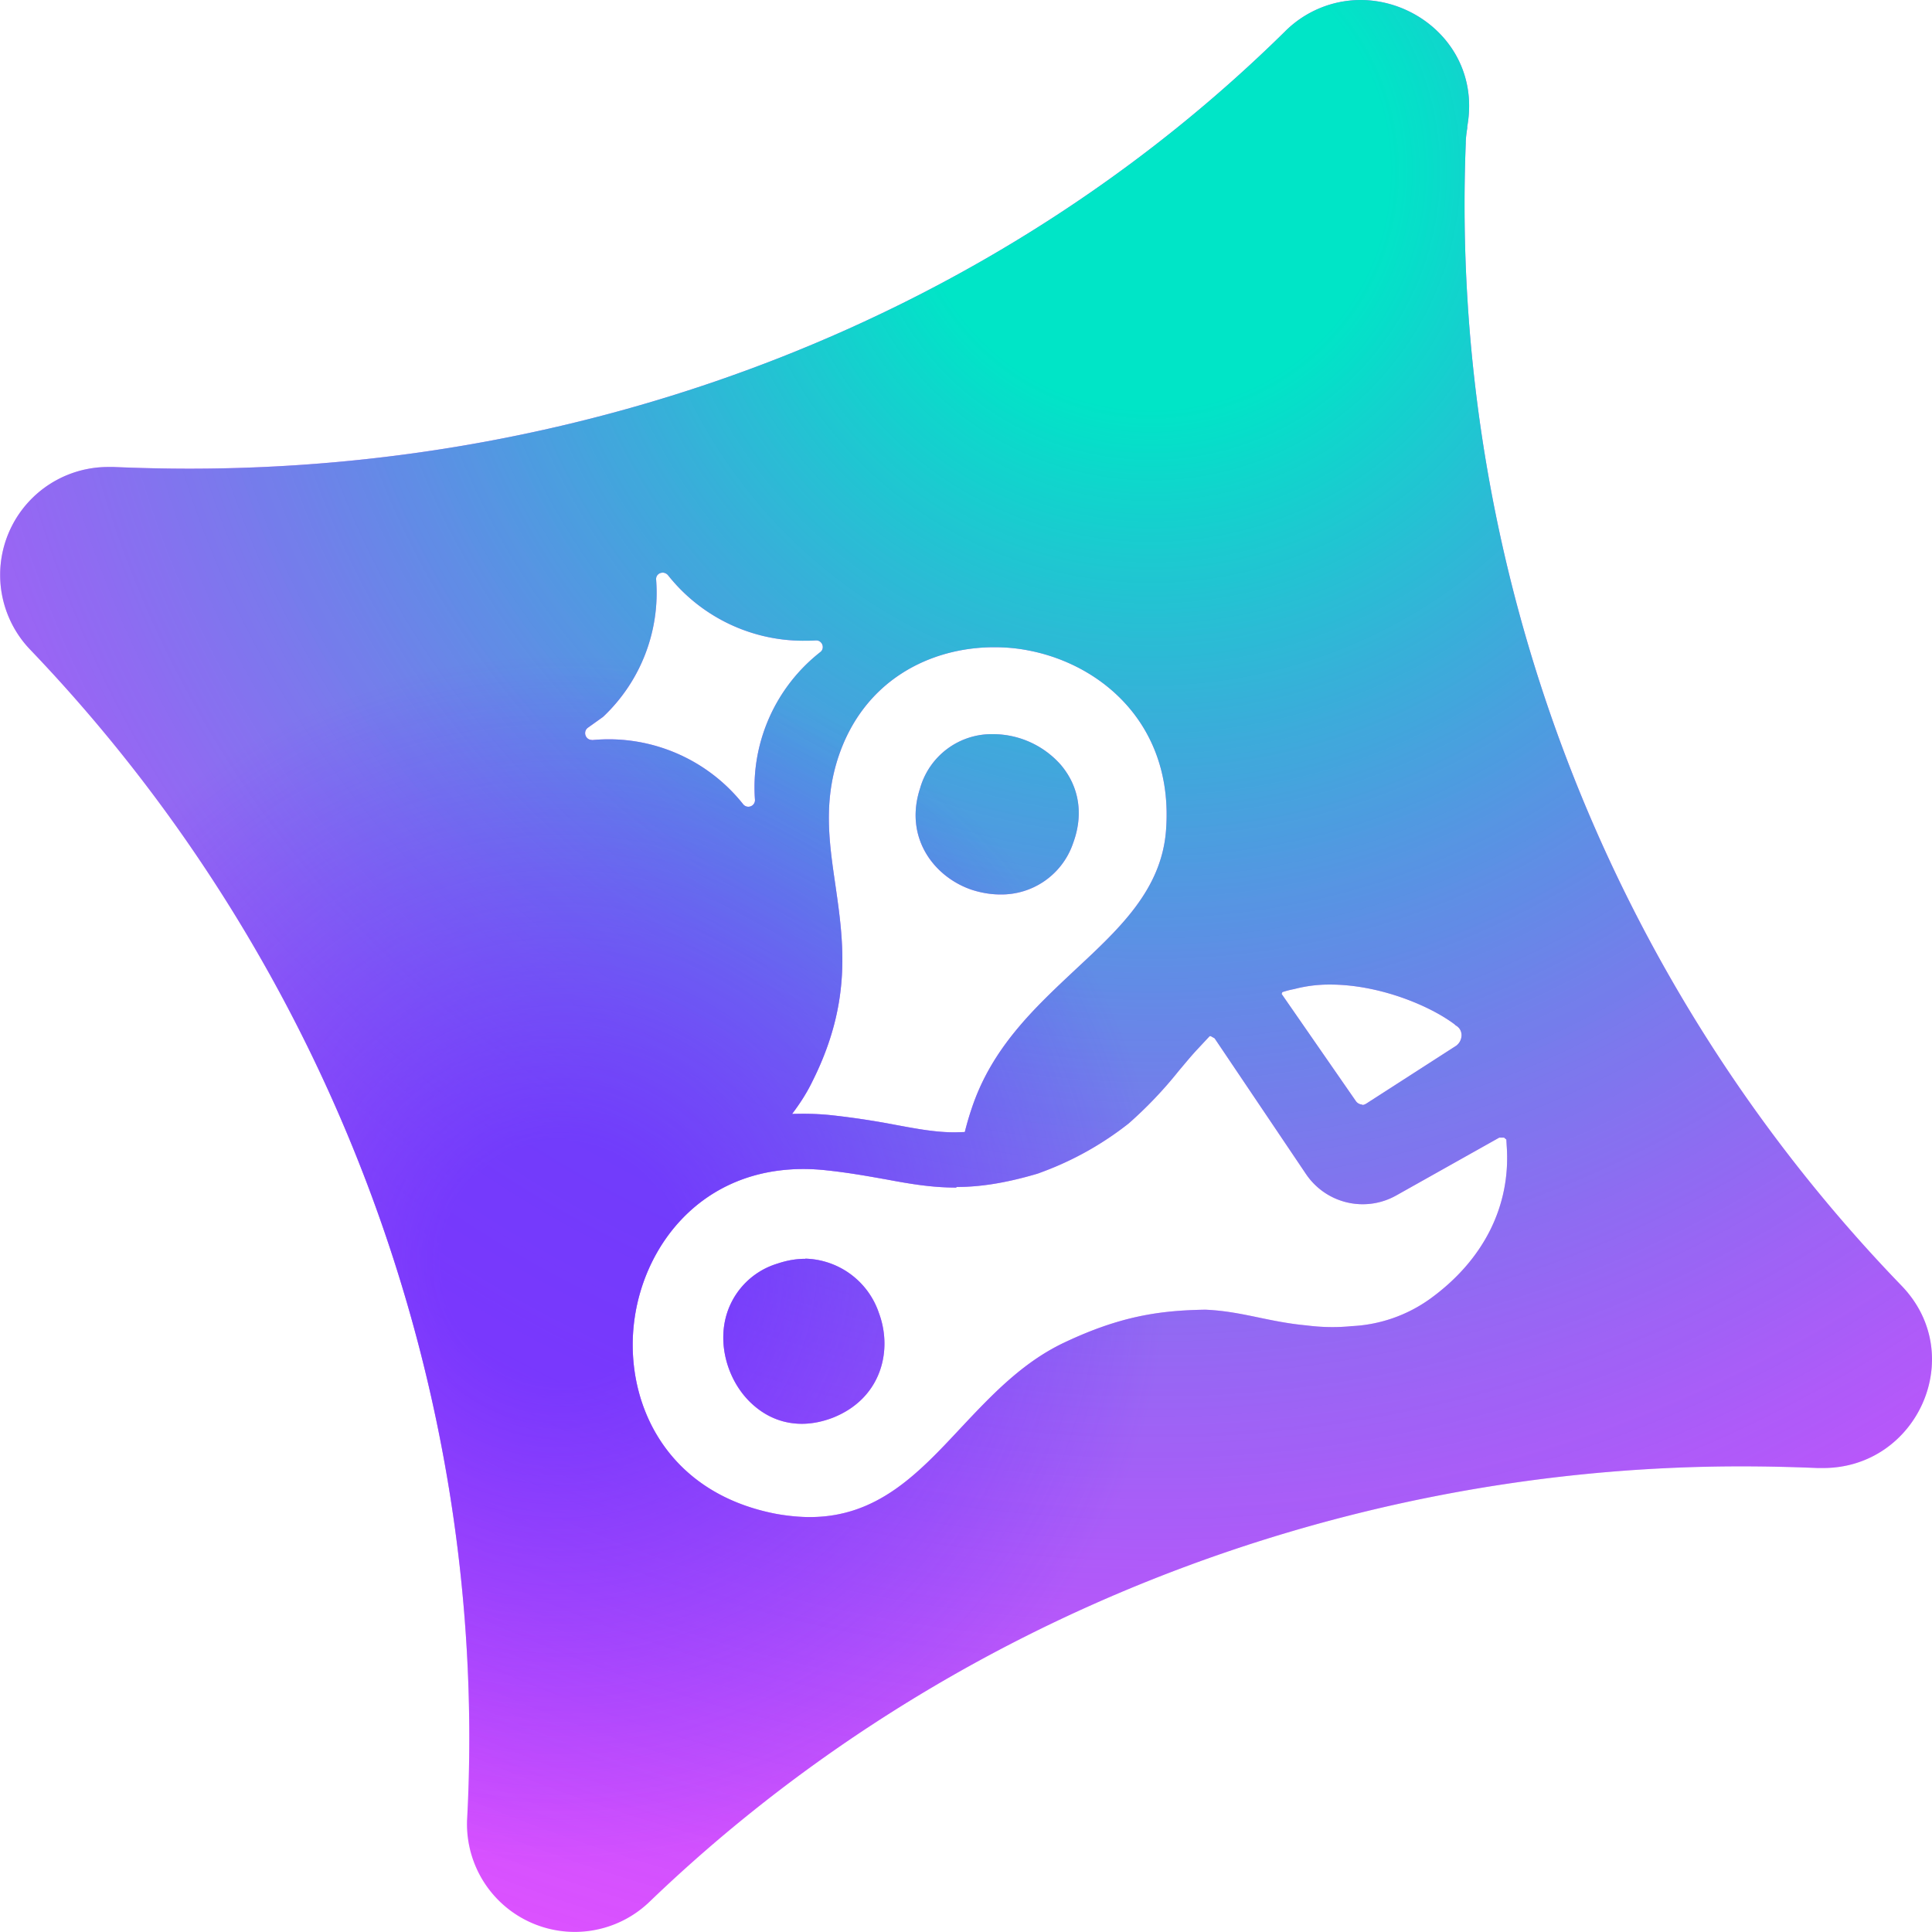 <svg width="128" height="128" viewBox="0 0 128 128" xmlns="http://www.w3.org/2000/svg">
    <use href="#l" fill="#E554FF" />
    <use href="#l" fill="url(#b)" />
    <use href="#l" fill="url(#a)" />
    <defs>
        <path id="l"
            d="M53.35 83.4c-.59 0-1.2.1-1.85.32a5.04 5.04 0 0 0-3.5 3.96c-.35 2 .47 4.23 2.04 5.52.9.75 1.96 1.13 3.08 1.13.66 0 1.34-.13 2.05-.4 3.22-1.27 3.99-4.45 3.06-6.94a5.29 5.29 0 0 0-4.87-3.6M65.8 48.64a4.93 4.93 0 0 0-4.84 3.58c-1.07 3.26.9 5.86 3.39 6.72.61.2 1.26.32 1.92.32a5.01 5.01 0 0 0 4.83-3.41c.7-1.9.4-3.75-.83-5.19a6 6 0 0 0-4.47-2.02Zm-2.42 30c1.5 0 3.18-.24 5.32-.87l.12-.04.4-.15a21 21 0 0 0 5.56-3.15 27.5 27.5 0 0 0 3.33-3.5c.4-.47.78-.94 1.19-1.38l.84-.9h.08l.25.14 6.06 9a4.53 4.53 0 0 0 5.96 1.42l6.84-3.84h.32l.15.13.02.37c.3 4-1.52 7.62-5.1 10.2a9.7 9.7 0 0 1-5.17 1.79c-1 .1-2 .08-3-.05-1.1-.1-2.1-.3-3.06-.5-1.11-.23-2.26-.48-3.63-.54-3 .05-5.6.41-9.31 2.16-2.8 1.31-4.88 3.53-6.9 5.68-2.82 3.02-5.52 5.9-10 5.9-.67 0-1.4-.07-2.16-.2-7.6-1.42-10.22-7.74-9.44-13.01.72-4.93 4.51-9.85 11.18-9.85a14 14 0 0 1 1.56.09c1.5.16 2.8.4 3.93.6 1.6.3 3.02.54 4.63.54m26.92-5.5a.54.54 0 0 1-.44-.23l-4.92-7.1.05-.12c.25-.08.5-.15.78-.2a9.1 9.1 0 0 1 2.39-.3c3.2 0 6.53 1.36 8.22 2.62l.1.09c.24.13.38.37.38.64 0 .28-.13.53-.35.7l-5.95 3.83c-.09.06-.2.1-.3.1m-37.76.6c.54-.71 1-1.43 1.36-2.18 2.64-5.27 2.06-9.22 1.51-13.04-.4-2.74-.77-5.32.14-8.24 1.67-5.3 6.18-7.47 10.39-7.47.8 0 1.55.07 2.3.22 4.9.95 9.62 5.01 9.08 11.94-.31 3.9-3.05 6.45-5.96 9.16-2.74 2.57-5.58 5.2-6.92 9.26-.17.5-.32 1.02-.45 1.54l-.66.02c-1.26 0-2.46-.22-3.96-.5a53.19 53.19 0 0 0-4.18-.63c-.64-.07-1.3-.1-1.95-.1l-.7.01M39.2 49.02c-.4 0-.6-.53-.26-.8l.98-.7.06-.05a11.28 11.28 0 0 0 3.49-9.07c-.02-.28.2-.46.44-.46.12 0 .25.06.34.16a11.44 11.44 0 0 0 8.91 4.35c.3 0 .59 0 .88-.02h.04c.4 0 .59.52.27.77a11.38 11.38 0 0 0-4.33 9.8.44.44 0 0 1-.77.3 11.38 11.38 0 0 0-9.99-4.27h-.06M90.13 0a7.1 7.1 0 0 0-5.02 2.11C65.97 20.96 39.57 31.05 12.56 31.05c-1.67 0-3.34-.04-5.02-.11h-.37a7.15 7.15 0 0 0-5.15 12.12c19.81 20.7 30.44 48.93 28.93 77.43A7.14 7.14 0 0 0 43.03 126c19.28-18.54 45.56-28.85 72.33-28.85 1.68 0 3.36.04 5.05.11h.38c6.24 0 9.62-7.48 5.2-12.07A103.11 103.11 0 0 1 97.11 9.5c0-.35.05-.69.1-1.02v-.1C98.08 3.54 94.22 0 90.13 0Z" />
        <radialGradient id="a" cx="0" cy="0" r="1"
            gradientTransform="matrix(-36 -18 18 -36 37 83.5)"
            gradientUnits="userSpaceOnUse">
            <stop offset=".20" stop-color="#6528FF" stop-opacity="0.7" />
            <stop offset="1" stop-color="#6123FF" stop-opacity="0" />
        </radialGradient>
        <radialGradient id="b" cx="0" cy="0" r="1.2"
            gradientTransform="matrix(-36 102 -102 -36 76.5 12)"
            gradientUnits="userSpaceOnUse">
            <stop offset=".12" stop-color="#00E5C7" />
            <stop offset="1" stop-color="#6528FF" stop-opacity="0" />
        </radialGradient>
    </defs>
</svg>